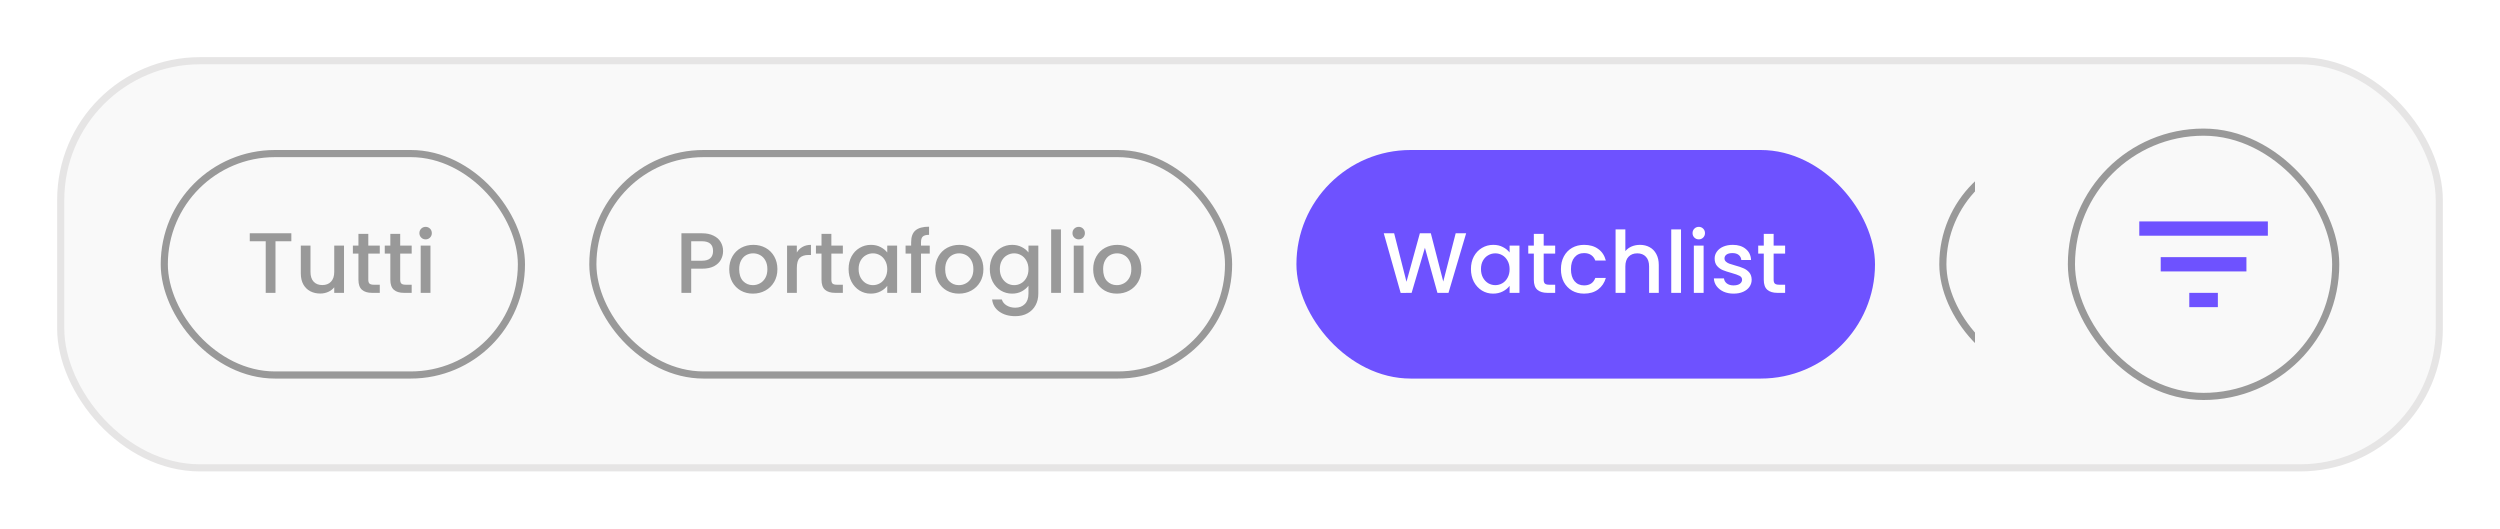 <svg width="350" height="74" viewBox="0 0 350 74" fill="none" xmlns="http://www.w3.org/2000/svg">
<g filter="url(#filter0_d_7276_30795)">
<rect x="8.5" y="4.5" width="333" height="57" rx="19.5" fill="#F9F9F9"/>
<rect x="8.5" y="4.5" width="333" height="57" rx="19.5" stroke="#E6E5E5"/>
<g clip-path="url(#clip0_7276_30795)">
<rect x="23" y="17.5" width="50" height="31" rx="15.5" stroke="#999999"/>
<path d="M40.788 28.66V29.776H38.568V37H37.2V29.776H34.968V28.66H40.788ZM48.161 30.388V37H46.793V36.22C46.577 36.492 46.293 36.708 45.941 36.868C45.597 37.02 45.229 37.096 44.837 37.096C44.317 37.096 43.849 36.988 43.433 36.772C43.025 36.556 42.701 36.236 42.461 35.812C42.229 35.388 42.113 34.876 42.113 34.276V30.388H43.469V34.072C43.469 34.664 43.617 35.12 43.913 35.44C44.209 35.752 44.613 35.908 45.125 35.908C45.637 35.908 46.041 35.752 46.337 35.44C46.641 35.12 46.793 34.664 46.793 34.072V30.388H48.161ZM51.562 31.504V35.164C51.562 35.412 51.618 35.592 51.73 35.704C51.85 35.808 52.05 35.86 52.33 35.86H53.17V37H52.09C51.474 37 51.002 36.856 50.674 36.568C50.346 36.28 50.182 35.812 50.182 35.164V31.504H49.402V30.388H50.182V28.744H51.562V30.388H53.17V31.504H51.562ZM56.027 31.504V35.164C56.027 35.412 56.083 35.592 56.195 35.704C56.315 35.808 56.515 35.86 56.795 35.86H57.635V37H56.555C55.939 37 55.467 36.856 55.139 36.568C54.811 36.28 54.647 35.812 54.647 35.164V31.504H53.867V30.388H54.647V28.744H56.027V30.388H57.635V31.504H56.027ZM59.592 29.512C59.344 29.512 59.136 29.428 58.968 29.26C58.8 29.092 58.716 28.884 58.716 28.636C58.716 28.388 58.8 28.18 58.968 28.012C59.136 27.844 59.344 27.76 59.592 27.76C59.832 27.76 60.036 27.844 60.204 28.012C60.372 28.18 60.456 28.388 60.456 28.636C60.456 28.884 60.372 29.092 60.204 29.26C60.036 29.428 59.832 29.512 59.592 29.512ZM60.264 30.388V37H58.896V30.388H60.264Z" fill="#999999"/>
<rect x="83" y="17.5" width="89" height="31" rx="15.5" stroke="#999999"/>
<path d="M101.232 31.144C101.232 31.568 101.132 31.968 100.932 32.344C100.732 32.72 100.412 33.028 99.972 33.268C99.532 33.5 98.968 33.616 98.28 33.616H96.768V37H95.4V28.66H98.28C98.92 28.66 99.46 28.772 99.9 28.996C100.348 29.212 100.68 29.508 100.896 29.884C101.12 30.26 101.232 30.68 101.232 31.144ZM98.28 32.5C98.8 32.5 99.188 32.384 99.444 32.152C99.7 31.912 99.828 31.576 99.828 31.144C99.828 30.232 99.312 29.776 98.28 29.776H96.768V32.5H98.28ZM105.405 37.108C104.781 37.108 104.217 36.968 103.713 36.688C103.209 36.4 102.813 36 102.525 35.488C102.237 34.968 102.093 34.368 102.093 33.688C102.093 33.016 102.241 32.42 102.537 31.9C102.833 31.38 103.237 30.98 103.749 30.7C104.261 30.42 104.833 30.28 105.465 30.28C106.097 30.28 106.669 30.42 107.181 30.7C107.693 30.98 108.097 31.38 108.393 31.9C108.689 32.42 108.837 33.016 108.837 33.688C108.837 34.36 108.685 34.956 108.381 35.476C108.077 35.996 107.661 36.4 107.133 36.688C106.613 36.968 106.037 37.108 105.405 37.108ZM105.405 35.92C105.757 35.92 106.085 35.836 106.389 35.668C106.701 35.5 106.953 35.248 107.145 34.912C107.337 34.576 107.433 34.168 107.433 33.688C107.433 33.208 107.341 32.804 107.157 32.476C106.973 32.14 106.729 31.888 106.425 31.72C106.121 31.552 105.793 31.468 105.441 31.468C105.089 31.468 104.761 31.552 104.457 31.72C104.161 31.888 103.925 32.14 103.749 32.476C103.573 32.804 103.485 33.208 103.485 33.688C103.485 34.4 103.665 34.952 104.025 35.344C104.393 35.728 104.853 35.92 105.405 35.92ZM111.557 31.348C111.757 31.012 112.021 30.752 112.349 30.568C112.685 30.376 113.081 30.28 113.537 30.28V31.696H113.189C112.653 31.696 112.245 31.832 111.965 32.104C111.693 32.376 111.557 32.848 111.557 33.52V37H110.189V30.388H111.557V31.348ZM116.391 31.504V35.164C116.391 35.412 116.447 35.592 116.559 35.704C116.679 35.808 116.879 35.86 117.159 35.86H117.999V37H116.919C116.303 37 115.831 36.856 115.503 36.568C115.175 36.28 115.011 35.812 115.011 35.164V31.504H114.231V30.388H115.011V28.744H116.391V30.388H117.999V31.504H116.391ZM118.803 33.664C118.803 33 118.939 32.412 119.211 31.9C119.491 31.388 119.867 30.992 120.339 30.712C120.819 30.424 121.347 30.28 121.923 30.28C122.443 30.28 122.895 30.384 123.279 30.592C123.671 30.792 123.983 31.044 124.215 31.348V30.388H125.595V37H124.215V36.016C123.983 36.328 123.667 36.588 123.267 36.796C122.867 37.004 122.411 37.108 121.899 37.108C121.331 37.108 120.811 36.964 120.339 36.676C119.867 36.38 119.491 35.972 119.211 35.452C118.939 34.924 118.803 34.328 118.803 33.664ZM124.215 33.688C124.215 33.232 124.119 32.836 123.927 32.5C123.743 32.164 123.499 31.908 123.195 31.732C122.891 31.556 122.563 31.468 122.211 31.468C121.859 31.468 121.531 31.556 121.227 31.732C120.923 31.9 120.675 32.152 120.483 32.488C120.299 32.816 120.207 33.208 120.207 33.664C120.207 34.12 120.299 34.52 120.483 34.864C120.675 35.208 120.923 35.472 121.227 35.656C121.539 35.832 121.867 35.92 122.211 35.92C122.563 35.92 122.891 35.832 123.195 35.656C123.499 35.48 123.743 35.224 123.927 34.888C124.119 34.544 124.215 34.144 124.215 33.688ZM130.164 31.504H128.94V37H127.56V31.504H126.78V30.388H127.56V29.92C127.56 29.16 127.76 28.608 128.16 28.264C128.568 27.912 129.204 27.736 130.068 27.736V28.876C129.652 28.876 129.36 28.956 129.192 29.116C129.024 29.268 128.94 29.536 128.94 29.92V30.388H130.164V31.504ZM134.245 37.108C133.621 37.108 133.057 36.968 132.553 36.688C132.049 36.4 131.653 36 131.365 35.488C131.077 34.968 130.933 34.368 130.933 33.688C130.933 33.016 131.081 32.42 131.377 31.9C131.673 31.38 132.077 30.98 132.589 30.7C133.101 30.42 133.673 30.28 134.305 30.28C134.937 30.28 135.509 30.42 136.021 30.7C136.533 30.98 136.937 31.38 137.233 31.9C137.529 32.42 137.677 33.016 137.677 33.688C137.677 34.36 137.525 34.956 137.221 35.476C136.917 35.996 136.501 36.4 135.973 36.688C135.453 36.968 134.877 37.108 134.245 37.108ZM134.245 35.92C134.597 35.92 134.925 35.836 135.229 35.668C135.541 35.5 135.793 35.248 135.985 34.912C136.177 34.576 136.273 34.168 136.273 33.688C136.273 33.208 136.181 32.804 135.997 32.476C135.813 32.14 135.569 31.888 135.265 31.72C134.961 31.552 134.633 31.468 134.281 31.468C133.929 31.468 133.601 31.552 133.297 31.72C133.001 31.888 132.765 32.14 132.589 32.476C132.413 32.804 132.325 33.208 132.325 33.688C132.325 34.4 132.505 34.952 132.865 35.344C133.233 35.728 133.693 35.92 134.245 35.92ZM141.693 30.28C142.205 30.28 142.657 30.384 143.049 30.592C143.449 30.792 143.761 31.044 143.985 31.348V30.388H145.365V37.108C145.365 37.716 145.237 38.256 144.981 38.728C144.725 39.208 144.353 39.584 143.865 39.856C143.385 40.128 142.809 40.264 142.137 40.264C141.241 40.264 140.497 40.052 139.905 39.628C139.313 39.212 138.977 38.644 138.897 37.924H140.253C140.357 38.268 140.577 38.544 140.913 38.752C141.257 38.968 141.665 39.076 142.137 39.076C142.689 39.076 143.133 38.908 143.469 38.572C143.813 38.236 143.985 37.748 143.985 37.108V36.004C143.753 36.316 143.437 36.58 143.037 36.796C142.645 37.004 142.197 37.108 141.693 37.108C141.117 37.108 140.589 36.964 140.109 36.676C139.637 36.38 139.261 35.972 138.981 35.452C138.709 34.924 138.573 34.328 138.573 33.664C138.573 33 138.709 32.412 138.981 31.9C139.261 31.388 139.637 30.992 140.109 30.712C140.589 30.424 141.117 30.28 141.693 30.28ZM143.985 33.688C143.985 33.232 143.889 32.836 143.697 32.5C143.513 32.164 143.269 31.908 142.965 31.732C142.661 31.556 142.333 31.468 141.981 31.468C141.629 31.468 141.301 31.556 140.997 31.732C140.693 31.9 140.445 32.152 140.253 32.488C140.069 32.816 139.977 33.208 139.977 33.664C139.977 34.12 140.069 34.52 140.253 34.864C140.445 35.208 140.693 35.472 140.997 35.656C141.309 35.832 141.637 35.92 141.981 35.92C142.333 35.92 142.661 35.832 142.965 35.656C143.269 35.48 143.513 35.224 143.697 34.888C143.889 34.544 143.985 34.144 143.985 33.688ZM148.53 28.12V37H147.162V28.12H148.53ZM151.022 29.512C150.774 29.512 150.566 29.428 150.398 29.26C150.23 29.092 150.146 28.884 150.146 28.636C150.146 28.388 150.23 28.18 150.398 28.012C150.566 27.844 150.774 27.76 151.022 27.76C151.262 27.76 151.466 27.844 151.634 28.012C151.802 28.18 151.886 28.388 151.886 28.636C151.886 28.884 151.802 29.092 151.634 29.26C151.466 29.428 151.262 29.512 151.022 29.512ZM151.694 30.388V37H150.326V30.388H151.694ZM156.358 37.108C155.734 37.108 155.17 36.968 154.666 36.688C154.162 36.4 153.766 36 153.478 35.488C153.19 34.968 153.046 34.368 153.046 33.688C153.046 33.016 153.194 32.42 153.49 31.9C153.786 31.38 154.19 30.98 154.702 30.7C155.214 30.42 155.786 30.28 156.418 30.28C157.05 30.28 157.622 30.42 158.134 30.7C158.646 30.98 159.05 31.38 159.346 31.9C159.642 32.42 159.79 33.016 159.79 33.688C159.79 34.36 159.638 34.956 159.334 35.476C159.03 35.996 158.614 36.4 158.086 36.688C157.566 36.968 156.99 37.108 156.358 37.108ZM156.358 35.92C156.71 35.92 157.038 35.836 157.342 35.668C157.654 35.5 157.906 35.248 158.098 34.912C158.29 34.576 158.386 34.168 158.386 33.688C158.386 33.208 158.294 32.804 158.11 32.476C157.926 32.14 157.682 31.888 157.378 31.72C157.074 31.552 156.746 31.468 156.394 31.468C156.042 31.468 155.714 31.552 155.41 31.72C155.114 31.888 154.878 32.14 154.702 32.476C154.526 32.804 154.438 33.208 154.438 33.688C154.438 34.4 154.618 34.952 154.978 35.344C155.346 35.728 155.806 35.92 156.358 35.92Z" fill="#999999"/>
<rect x="181.5" y="17" width="81" height="32" rx="16" fill="#6E52FF"/>
<path d="M205.26 28.66L202.788 37H201.24L199.488 30.688L197.628 37L196.092 37.012L193.728 28.66H195.18L196.908 35.452L198.78 28.66H200.316L202.056 35.416L203.796 28.66H205.26ZM205.932 33.664C205.932 33 206.068 32.412 206.34 31.9C206.62 31.388 206.996 30.992 207.468 30.712C207.948 30.424 208.476 30.28 209.052 30.28C209.572 30.28 210.024 30.384 210.408 30.592C210.8 30.792 211.112 31.044 211.344 31.348V30.388H212.724V37H211.344V36.016C211.112 36.328 210.796 36.588 210.396 36.796C209.996 37.004 209.54 37.108 209.028 37.108C208.46 37.108 207.94 36.964 207.468 36.676C206.996 36.38 206.62 35.972 206.34 35.452C206.068 34.924 205.932 34.328 205.932 33.664ZM211.344 33.688C211.344 33.232 211.248 32.836 211.056 32.5C210.872 32.164 210.628 31.908 210.324 31.732C210.02 31.556 209.692 31.468 209.34 31.468C208.988 31.468 208.66 31.556 208.356 31.732C208.052 31.9 207.804 32.152 207.612 32.488C207.428 32.816 207.336 33.208 207.336 33.664C207.336 34.12 207.428 34.52 207.612 34.864C207.804 35.208 208.052 35.472 208.356 35.656C208.668 35.832 208.996 35.92 209.34 35.92C209.692 35.92 210.02 35.832 210.324 35.656C210.628 35.48 210.872 35.224 211.056 34.888C211.248 34.544 211.344 34.144 211.344 33.688ZM216.117 31.504V35.164C216.117 35.412 216.173 35.592 216.285 35.704C216.405 35.808 216.605 35.86 216.885 35.86H217.725V37H216.645C216.029 37 215.557 36.856 215.229 36.568C214.901 36.28 214.737 35.812 214.737 35.164V31.504H213.957V30.388H214.737V28.744H216.117V30.388H217.725V31.504H216.117ZM218.53 33.688C218.53 33.008 218.666 32.412 218.938 31.9C219.218 31.38 219.602 30.98 220.09 30.7C220.578 30.42 221.138 30.28 221.77 30.28C222.57 30.28 223.23 30.472 223.75 30.856C224.278 31.232 224.634 31.772 224.818 32.476H223.342C223.222 32.148 223.03 31.892 222.766 31.708C222.502 31.524 222.17 31.432 221.77 31.432C221.21 31.432 220.762 31.632 220.426 32.032C220.098 32.424 219.934 32.976 219.934 33.688C219.934 34.4 220.098 34.956 220.426 35.356C220.762 35.756 221.21 35.956 221.77 35.956C222.562 35.956 223.086 35.608 223.342 34.912H224.818C224.626 35.584 224.266 36.12 223.738 36.52C223.21 36.912 222.554 37.108 221.77 37.108C221.138 37.108 220.578 36.968 220.09 36.688C219.602 36.4 219.218 36 218.938 35.488C218.666 34.968 218.53 34.368 218.53 33.688ZM229.601 30.28C230.105 30.28 230.553 30.388 230.945 30.604C231.345 30.82 231.657 31.14 231.881 31.564C232.113 31.988 232.229 32.5 232.229 33.1V37H230.873V33.304C230.873 32.712 230.725 32.26 230.429 31.948C230.133 31.628 229.729 31.468 229.217 31.468C228.705 31.468 228.297 31.628 227.993 31.948C227.697 32.26 227.549 32.712 227.549 33.304V37H226.181V28.12H227.549V31.156C227.781 30.876 228.073 30.66 228.425 30.508C228.785 30.356 229.177 30.28 229.601 30.28ZM235.342 28.12V37H233.974V28.12H235.342ZM237.834 29.512C237.586 29.512 237.378 29.428 237.21 29.26C237.042 29.092 236.958 28.884 236.958 28.636C236.958 28.388 237.042 28.18 237.21 28.012C237.378 27.844 237.586 27.76 237.834 27.76C238.074 27.76 238.278 27.844 238.446 28.012C238.614 28.18 238.698 28.388 238.698 28.636C238.698 28.884 238.614 29.092 238.446 29.26C238.278 29.428 238.074 29.512 237.834 29.512ZM238.506 30.388V37H237.138V30.388H238.506ZM242.702 37.108C242.182 37.108 241.714 37.016 241.298 36.832C240.89 36.64 240.566 36.384 240.326 36.064C240.086 35.736 239.958 35.372 239.942 34.972H241.358C241.382 35.252 241.514 35.488 241.754 35.68C242.002 35.864 242.31 35.956 242.678 35.956C243.062 35.956 243.358 35.884 243.566 35.74C243.782 35.588 243.89 35.396 243.89 35.164C243.89 34.916 243.77 34.732 243.53 34.612C243.298 34.492 242.926 34.36 242.414 34.216C241.918 34.08 241.514 33.948 241.202 33.82C240.89 33.692 240.618 33.496 240.386 33.232C240.162 32.968 240.05 32.62 240.05 32.188C240.05 31.836 240.154 31.516 240.362 31.228C240.57 30.932 240.866 30.7 241.25 30.532C241.642 30.364 242.09 30.28 242.594 30.28C243.346 30.28 243.95 30.472 244.406 30.856C244.87 31.232 245.118 31.748 245.15 32.404H243.782C243.758 32.108 243.638 31.872 243.422 31.696C243.206 31.52 242.914 31.432 242.546 31.432C242.186 31.432 241.91 31.5 241.718 31.636C241.526 31.772 241.43 31.952 241.43 32.176C241.43 32.352 241.494 32.5 241.622 32.62C241.75 32.74 241.906 32.836 242.09 32.908C242.274 32.972 242.546 33.056 242.906 33.16C243.386 33.288 243.778 33.42 244.082 33.556C244.394 33.684 244.662 33.876 244.886 34.132C245.11 34.388 245.226 34.728 245.234 35.152C245.234 35.528 245.13 35.864 244.922 36.16C244.714 36.456 244.418 36.688 244.034 36.856C243.658 37.024 243.214 37.108 242.702 37.108ZM248.309 31.504V35.164C248.309 35.412 248.365 35.592 248.477 35.704C248.597 35.808 248.797 35.86 249.077 35.86H249.917V37H248.837C248.221 37 247.749 36.856 247.421 36.568C247.093 36.28 246.929 35.812 246.929 35.164V31.504H246.149V30.388H246.929V28.744H248.309V30.388H249.917V31.504H248.309Z" fill="white"/>
<rect x="272" y="17.5" width="62" height="31" rx="15.5" stroke="#999999"/>
</g>
<rect x="290" y="14.5" width="37" height="37" rx="18.5" stroke="#999999"/>
<g clip-path="url(#clip1_7276_30795)">
<path d="M306.5 39H310.5V37H306.5V39ZM299.5 27V29H317.5V27H299.5ZM302.5 34H314.5V32H302.5V34Z" fill="#6E52FF"/>
</g>
</g>
<defs>
<filter id="filter0_d_7276_30795" x="0" y="0" width="350" height="74" filterUnits="userSpaceOnUse" color-interpolation-filters="sRGB">
<feFlood flood-opacity="0" result="BackgroundImageFix"/>
<feColorMatrix in="SourceAlpha" type="matrix" values="0 0 0 0 0 0 0 0 0 0 0 0 0 0 0 0 0 0 127 0" result="hardAlpha"/>
<feOffset dy="4"/>
<feGaussianBlur stdDeviation="4"/>
<feComposite in2="hardAlpha" operator="out"/>
<feColorMatrix type="matrix" values="0 0 0 0 0.2 0 0 0 0 0.2 0 0 0 0 0.2 0 0 0 0.04 0"/>
<feBlend mode="normal" in2="BackgroundImageFix" result="effect1_dropShadow_7276_30795"/>
<feBlend mode="normal" in="SourceGraphic" in2="effect1_dropShadow_7276_30795" result="shape"/>
</filter>
<clipPath id="clip0_7276_30795">
<rect width="254" height="38" fill="white" transform="translate(22.5 14)"/>
</clipPath>
<clipPath id="clip1_7276_30795">
<rect width="24" height="24" fill="white" transform="translate(296.5 21)"/>
</clipPath>
</defs>
</svg>
